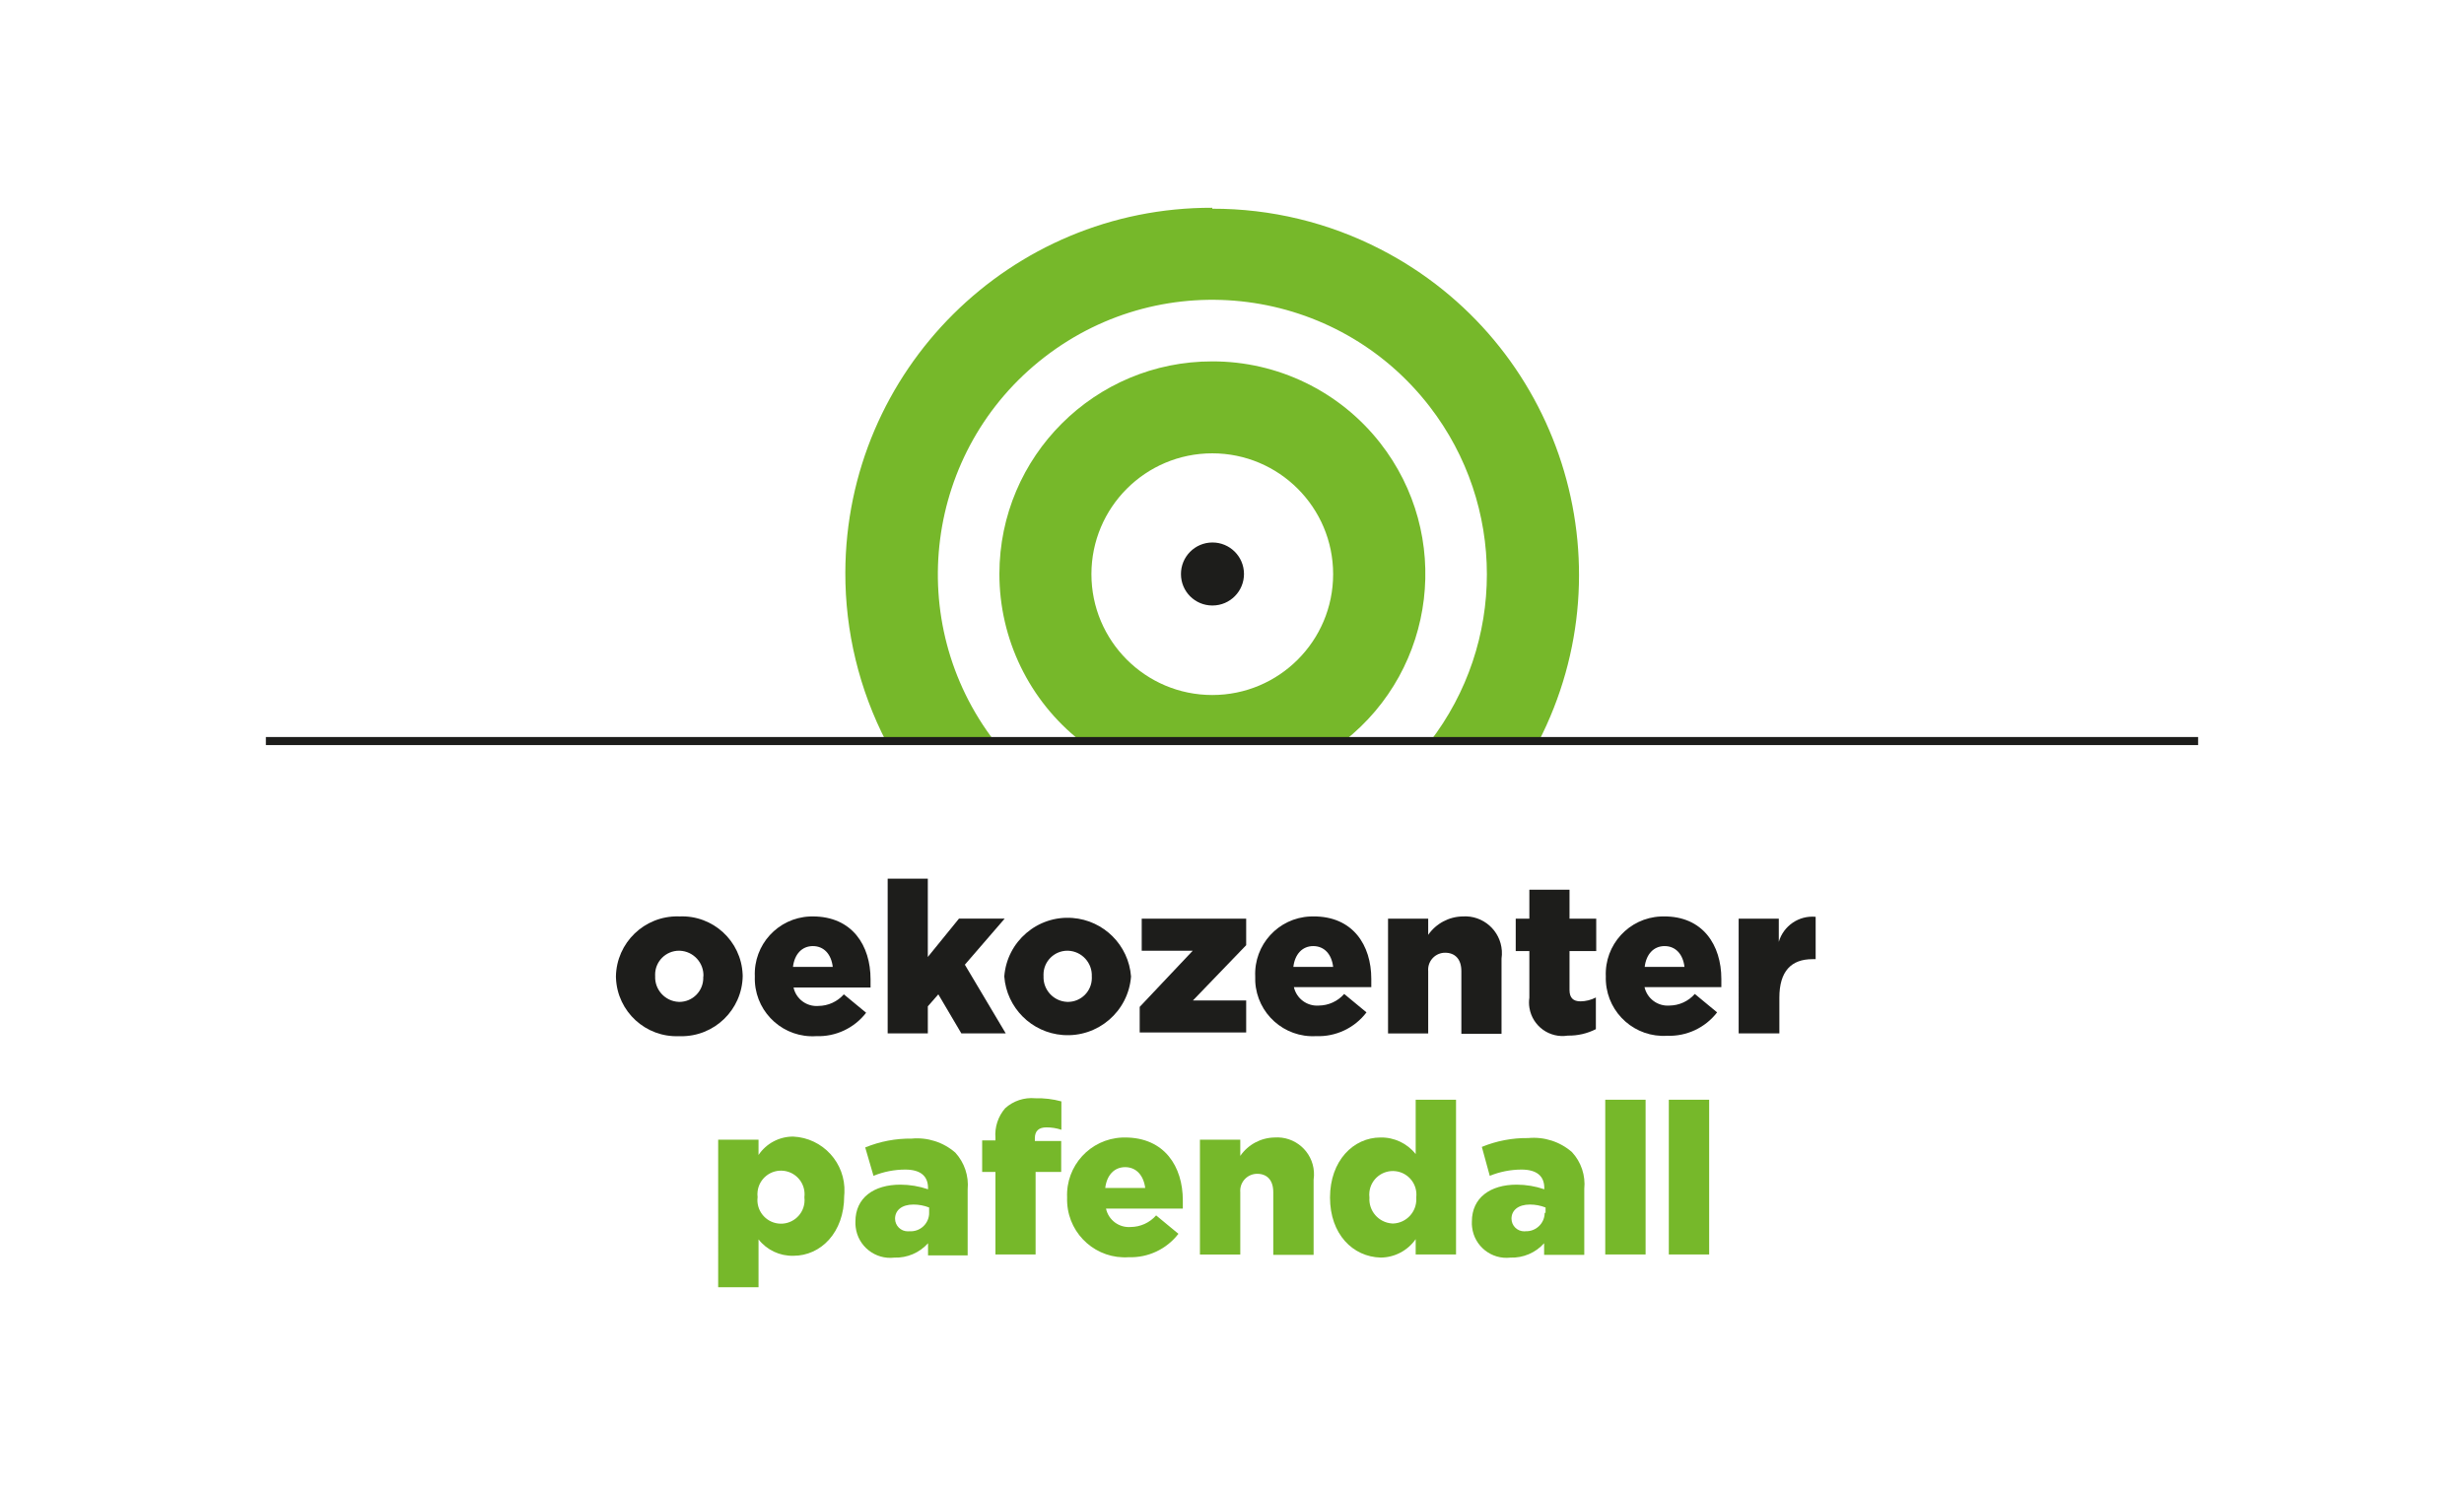 <?xml version="1.0" encoding="utf-8"?>
<!-- Generator: Adobe Illustrator 26.3.1, SVG Export Plug-In . SVG Version: 6.00 Build 0)  -->
<svg version="1.1" id="Ebene_1" xmlns="http://www.w3.org/2000/svg" xmlns:xlink="http://www.w3.org/1999/xlink" x="0px" y="0px"
	 viewBox="0 0 130.32 79.049" style="enable-background:new 0 0 130.32 79.049;" xml:space="preserve">
<style type="text/css">
	.st0{fill:#1D1D1B;}
	.st1{fill:#76B82A;}
</style>
<g id="Layer_2_00000003103691440874728030000011863532800952035729_">
	<g id="Calque_1_00000073712018919844124000000011925685399937250486_">
		<path class="st0" d="M62.461,30.371c-0.005-0.92,0.736-1.671,1.657-1.676
			c0.92-0.005,1.671,0.736,1.676,1.657c0.005,0.92-0.736,1.671-1.657,1.676
			c-0.006,0-0.013,0-0.019,0C63.202,32.027,62.461,31.286,62.461,30.371L62.461,30.371z"/>
		<path class="st1" d="M64.117,10.99c-10.688-0.031-19.377,8.607-19.408,19.295
			c-0.009,3.119,0.736,6.194,2.171,8.963h5.749c-4.899-6.348-3.726-15.465,2.622-20.364
			s15.465-3.726,20.364,2.622c4.034,5.226,4.034,12.516,0,17.743h5.749
			c4.892-9.502,1.154-21.171-8.348-26.063c-2.752-1.417-5.804-2.153-8.899-2.146V10.99z"/>
		<path class="st1" d="M64.117,19.116c-6.21-0.008-11.251,5.02-11.259,11.23
			c-0.005,3.453,1.578,6.717,4.292,8.853h13.944c4.881-3.84,5.725-10.909,1.886-15.79
			C70.842,20.692,67.574,19.109,64.117,19.116z M64.117,36.763c-3.53,0-6.392-2.862-6.392-6.392
			s2.862-6.392,6.392-6.392c3.53,0,6.392,2.862,6.392,6.392C70.509,33.901,67.648,36.763,64.117,36.763
			L64.117,36.763z"/>
		<path class="st0" d="M32.576,51.652L32.576,51.652c0.031-1.786,1.504-3.209,3.291-3.179
			c0.024,0,0.047,0.001,0.071,0.002c1.769-0.076,3.264,1.297,3.34,3.066
			c0.001,0.03,0.002,0.061,0.003,0.091l0,0c-0.031,1.786-1.504,3.209-3.291,3.179
			c-0.024-0-0.047-0.001-0.071-0.002c-1.769,0.076-3.264-1.297-3.34-3.066
			C32.577,51.713,32.576,51.682,32.576,51.652z M37.204,51.652L37.204,51.652
			c0.032-0.72-0.525-1.331-1.246-1.363c-0.013-0.001-0.027-0.001-0.04-0.001
			c-0.7-0.001-1.268,0.565-1.269,1.264c-0,0.027,0.001,0.054,0.002,0.08l0,0
			c-0.032,0.72,0.525,1.331,1.246,1.363c0.013,0.001,0.027,0.001,0.04,0.001
			c0.7-0.004,1.263-0.574,1.259-1.274c-0-0.024-0.001-0.047-0.002-0.071H37.204z"/>
		<path class="st0" d="M39.923,51.652L39.923,51.652c-0.075-1.677,1.223-3.098,2.901-3.174
			c0.053-0.002,0.106-0.003,0.159-0.003c2.095,0,3.06,1.54,3.06,3.323c0,0.136,0,0.292,0,0.438
			h-4.073c0.134,0.607,0.695,1.023,1.315,0.974c0.515-0.004,1.004-0.227,1.345-0.614l1.179,0.974
			c-0.629,0.815-1.612,1.276-2.641,1.238c-1.681,0.109-3.132-1.166-3.241-2.847
			C39.92,51.859,39.919,51.755,39.923,51.652z M44.044,51.145c-0.078-0.672-0.468-1.101-1.052-1.101
			c-0.585,0-0.974,0.438-1.052,1.101H44.044z"/>
		<path class="st0" d="M46.948,46.478h2.124v4.141l1.647-2.027h2.417l-2.105,2.436l2.163,3.635h-2.348
			l-1.218-2.066l-0.555,0.633v1.432h-2.124V46.478z"/>
		<path class="st0" d="M53.116,51.652L53.116,51.652c0.141-1.851,1.756-3.237,3.608-3.096
			c1.655,0.126,2.97,1.441,3.096,3.096l0,0c-0.141,1.851-1.756,3.237-3.608,3.096
			C54.558,54.622,53.242,53.307,53.116,51.652z M57.745,51.652L57.745,51.652
			c0.032-0.72-0.525-1.331-1.246-1.363c-0.013-0.001-0.027-0.001-0.04-0.001
			c-0.7-0.001-1.268,0.565-1.269,1.264c-0,0.027,0.001,0.054,0.002,0.08l0,0
			c-0.032,0.72,0.525,1.331,1.246,1.363c0.013,0.001,0.027,0.001,0.04,0.001
			c0.7,0.001,1.268-0.565,1.269-1.264C57.747,51.705,57.746,51.679,57.745,51.652z"/>
		<path class="st0" d="M60.278,53.26l2.806-2.972h-2.699v-1.695h5.525v1.403l-2.816,2.923h2.816v1.695
			h-5.632V53.26z"/>
		<path class="st0" d="M66.388,51.652L66.388,51.652c-0.075-1.677,1.223-3.098,2.901-3.174
			c0.053-0.002,0.106-0.003,0.159-0.003c2.105-0.019,3.079,1.52,3.079,3.303
			c0,0.136,0,0.292,0,0.438h-4.093c0.138,0.605,0.697,1.019,1.315,0.974
			c0.515-0.004,1.004-0.227,1.345-0.614l1.179,0.974c-0.631,0.831-1.628,1.3-2.67,1.257
			c-1.682,0.093-3.12-1.196-3.213-2.878C66.385,51.838,66.384,51.745,66.388,51.652z M70.509,51.145
			c-0.078-0.672-0.468-1.101-1.052-1.101s-0.974,0.438-1.052,1.101H70.509z"/>
		<path class="st0" d="M73.413,48.592h2.124v0.857c0.416-0.598,1.094-0.961,1.822-0.974
			c1.074-0.071,2.002,0.742,2.073,1.816c0.009,0.139,0.003,0.278-0.017,0.415v3.976h-2.124v-3.313
			c0-0.653-0.351-0.974-0.857-0.974c-0.495-0.002-0.898,0.398-0.9,0.893
			c-0,0.027,0.001,0.054,0.003,0.081v3.294h-2.124V48.592z"/>
		<path class="st0" d="M80.887,52.772V50.307h-0.721v-1.715h0.721v-1.53h2.124v1.53h1.413v1.715h-1.413
			v2.056c0,0.419,0.195,0.604,0.585,0.604c0.282-0.004,0.559-0.074,0.809-0.205v1.676
			c-0.458,0.233-0.967,0.35-1.481,0.341c-0.967,0.156-1.877-0.502-2.033-1.469
			C80.862,53.132,80.861,52.951,80.887,52.772z"/>
		<path class="st0" d="M84.931,51.652L84.931,51.652c-0.075-1.677,1.223-3.098,2.901-3.174
			c0.053-0.002,0.106-0.003,0.159-0.003c2.075-0.019,3.05,1.52,3.05,3.303c0,0.136,0,0.292,0,0.438
			h-4.063c0.138,0.605,0.697,1.019,1.315,0.974c0.515-0.004,1.004-0.227,1.345-0.614l1.179,0.974
			c-0.629,0.815-1.612,1.276-2.641,1.238c-1.681,0.108-3.131-1.166-3.24-2.847
			C84.929,51.846,84.928,51.749,84.931,51.652z M89.091,51.145c-0.078-0.672-0.468-1.101-1.052-1.101
			c-0.585,0-0.974,0.438-1.052,1.101H89.091z"/>
		<path class="st0" d="M91.956,48.592h2.124V49.82c0.248-0.852,1.066-1.407,1.949-1.325v2.241h-0.175
			c-1.111,0-1.744,0.633-1.744,2.037v1.89h-2.153V48.592z"/>
		<path class="st1" d="M37.984,60.285h2.134v0.809c0.41-0.61,1.097-0.976,1.832-0.974
			c1.57,0.072,2.784,1.403,2.711,2.973c-0.003,0.055-0.007,0.11-0.012,0.165l0,0
			c0,1.949-1.247,3.167-2.68,3.167c-0.72,0.021-1.407-0.301-1.851-0.867v2.533h-2.134V60.285z
			 M42.544,63.325L42.544,63.325c0.086-0.683-0.398-1.307-1.082-1.393
			c-0.683-0.086-1.307,0.398-1.393,1.082c-0.013,0.103-0.013,0.208,0,0.311l0,0
			c-0.086,0.683,0.398,1.307,1.082,1.393c0.683,0.086,1.307-0.398,1.393-1.082
			C42.557,63.533,42.557,63.429,42.544,63.325z"/>
		<path class="st1" d="M45.243,64.612L45.243,64.612c0-1.257,0.974-1.949,2.378-1.949
			c0.497,0.001,0.991,0.083,1.462,0.244v-0.068c0-0.624-0.39-0.974-1.208-0.974
			c-0.575,0.001-1.144,0.113-1.676,0.331l-0.438-1.501c0.779-0.32,1.614-0.479,2.456-0.468
			c0.839-0.079,1.673,0.188,2.309,0.741c0.483,0.528,0.72,1.236,0.653,1.949v3.488h-2.095v-0.643
			c-0.453,0.505-1.106,0.783-1.783,0.76c-1.01,0.119-1.926-0.603-2.045-1.613
			C45.242,64.81,45.239,64.711,45.243,64.612z M49.141,64.154v-0.283
			c-0.264-0.103-0.545-0.156-0.828-0.156c-0.614,0-0.974,0.302-0.974,0.75l0,0
			c0.003,0.371,0.306,0.67,0.678,0.667c0.024-0,0.049-0.002,0.073-0.005
			c0.536,0.043,1.006-0.357,1.049-0.893C49.14,64.208,49.141,64.181,49.141,64.154z"/>
		<path class="st1" d="M52.648,61.99h-0.702v-1.666h0.702v-0.136c-0.045-0.571,0.141-1.136,0.516-1.569
			c0.433-0.389,1.009-0.58,1.588-0.526c0.467-0.013,0.933,0.043,1.384,0.166v1.501
			c-0.255-0.085-0.521-0.127-0.789-0.127c-0.4,0-0.614,0.185-0.614,0.575v0.146h1.393v1.637h-1.354
			v4.365h-2.124V61.99z"/>
		<path class="st1" d="M56.439,63.345L56.439,63.345c-0.075-1.677,1.223-3.098,2.901-3.174
			c0.053-0.002,0.106-0.003,0.159-0.003c2.095,0,3.06,1.54,3.06,3.323c0,0.136,0,0.292,0,0.438
			h-4.063c0.13,0.606,0.688,1.022,1.306,0.974c0.515-0.004,1.004-0.227,1.345-0.614l1.179,0.974
			c-0.626,0.813-1.606,1.274-2.631,1.238c-1.681,0.114-3.135-1.156-3.25-2.836
			C56.437,63.559,56.435,63.452,56.439,63.345z M60.57,62.838c-0.088-0.672-0.477-1.101-1.062-1.101
			s-0.974,0.438-1.052,1.101H60.57z"/>
		<path class="st1" d="M63.464,60.285h2.134v0.857c0.412-0.598,1.086-0.961,1.812-0.974
			c1.074-0.076,2.006,0.732,2.082,1.806c0.01,0.142,0.005,0.285-0.016,0.426v3.976H67.343v-3.313
			c0-0.653-0.341-0.974-0.848-0.974c-0.495-0.002-0.898,0.398-0.9,0.893
			c-0,0.027,0.001,0.054,0.003,0.081v3.294h-2.134V60.285z"/>
		<path class="st1" d="M70.344,63.345L70.344,63.345c0-1.949,1.238-3.177,2.67-3.177
			c0.723-0.014,1.411,0.31,1.861,0.877v-2.875h2.134v8.185h-2.134v-0.809
			c-0.423,0.605-1.113,0.969-1.851,0.974C71.552,66.482,70.344,65.284,70.344,63.345z M74.904,63.345
			L74.904,63.345c0.086-0.683-0.398-1.307-1.082-1.393c-0.683-0.086-1.307,0.398-1.393,1.082
			c-0.013,0.103-0.013,0.208,0,0.311l0,0c-0.049,0.709,0.486,1.323,1.195,1.371
			c0.017,0.001,0.035,0.002,0.052,0.003c0.705-0.024,1.256-0.614,1.232-1.319
			c-0.001-0.025-0.002-0.05-0.005-0.074V63.345z"/>
		<path class="st1" d="M77.847,64.612L77.847,64.612c0-1.257,0.974-1.949,2.368-1.949
			c0.497,0.001,0.991,0.083,1.462,0.244v-0.068c0-0.624-0.39-0.974-1.208-0.974
			c-0.575,0.002-1.144,0.114-1.676,0.331l-0.419-1.53c0.779-0.32,1.614-0.479,2.456-0.468
			c0.839-0.079,1.673,0.188,2.309,0.741c0.488,0.526,0.725,1.236,0.653,1.949v3.488h-2.124v-0.614
			c-0.453,0.505-1.106,0.783-1.783,0.76c-1.005,0.114-1.913-0.608-2.027-1.613
			C77.845,64.81,77.842,64.71,77.847,64.612z M81.744,64.154v-0.283
			c-0.264-0.103-0.545-0.156-0.828-0.156c-0.614,0-0.974,0.302-0.974,0.75l0,0
			c0.003,0.371,0.306,0.67,0.678,0.667c0.024-0,0.049-0.002,0.073-0.005
			c0.538,0.016,0.987-0.407,1.003-0.945c0-0.01,0-0.02,0-0.03H81.744z"/>
		<path class="st1" d="M84.901,58.171h2.134v8.185h-2.134V58.171z"/>
		<path class="st1" d="M88.263,58.171h2.134v8.185h-2.134V58.171z"/>
		<rect x="14.062" y="38.985" class="st0" width="102.196" height="0.427"/>
	</g>
</g>
</svg>
